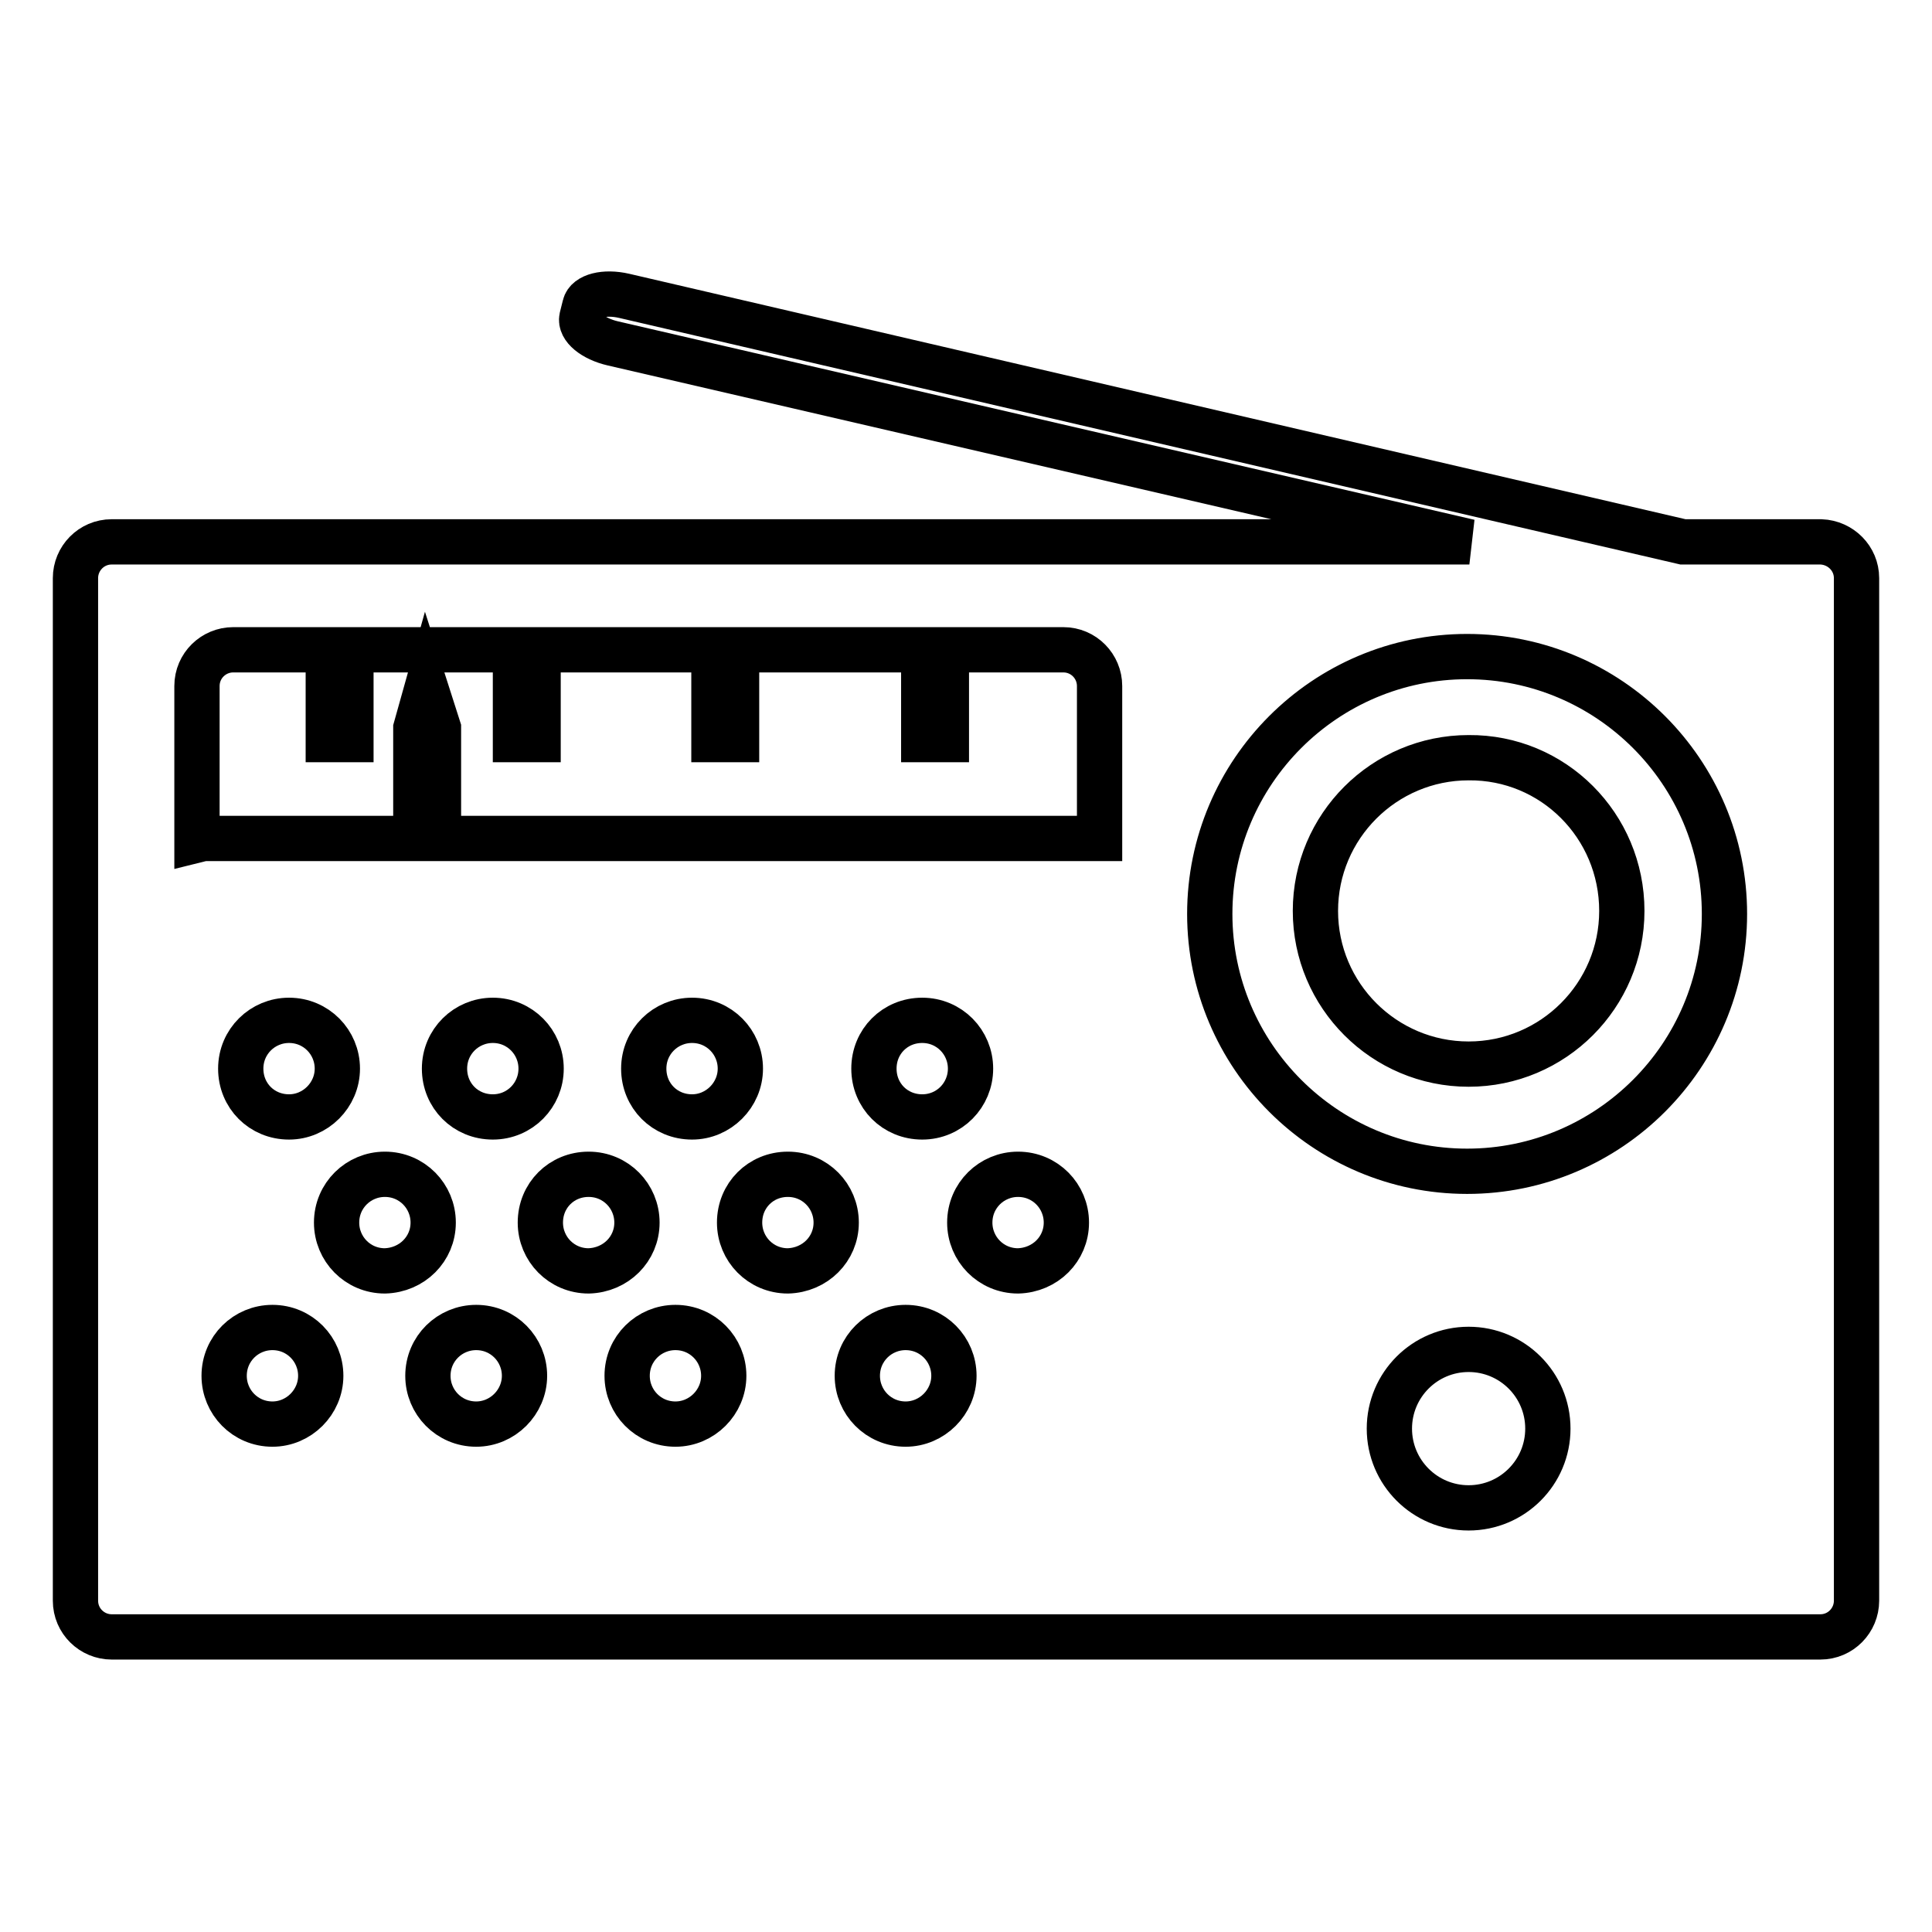 <?xml version="1.0" encoding="utf-8"?>
<!-- Svg Vector Icons : http://www.onlinewebfonts.com/icon -->
<!DOCTYPE svg PUBLIC "-//W3C//DTD SVG 1.1//EN" "http://www.w3.org/Graphics/SVG/1.1/DTD/svg11.dtd">
<svg version="1.1" xmlns="http://www.w3.org/2000/svg" xmlns:xlink="http://www.w3.org/1999/xlink" x="0px" y="0px" viewBox="0 0 256 256" enable-background="new 0 0 256 256" xml:space="preserve">
<g><g><g><g id="Layer_7_11_"><path stroke-width="6" fill-opacity="0" stroke="#000000"  d="M214.9,120.7c0,11.2-9.1,20.3-20.3,20.3c-11.2,0-20.3-9.1-20.3-20.3s9.1-20.3,20.3-20.3C205.8,100.3,214.9,109.4,214.9,120.7z M246,76.6v135.5c0,2.6-2.1,4.8-4.8,4.8H14.8c-2.6,0-4.8-2.1-4.8-4.8V76.6c0-2.6,2.1-4.8,4.8-4.8h179.9L81.2,45.5c-2.6-0.6-4.4-2.1-4.1-3.4l0.4-1.6c0.3-1.3,2.6-1.9,5.2-1.3l140.3,32.6h18.3C243.9,71.9,246,74,246,76.6z M42.5,182.3c0-3.5-2.8-6.4-6.4-6.4c-3.5,0-6.4,2.8-6.4,6.4c0,3.5,2.8,6.4,6.4,6.4C39.6,188.7,42.5,185.8,42.5,182.3z M44.7,141.6c0-3.5-2.8-6.4-6.4-6.4c-3.5,0-6.4,2.8-6.4,6.4s2.8,6.4,6.4,6.4C41.8,148,44.7,145.1,44.7,141.6z M57.4,162c0-3.5-2.8-6.4-6.4-6.4c-3.5,0-6.4,2.8-6.4,6.4c0,3.5,2.8,6.4,6.4,6.4C54.6,168.3,57.4,165.5,57.4,162z M69.5,182.3c0-3.5-2.8-6.4-6.4-6.4c-3.5,0-6.4,2.8-6.4,6.4c0,3.5,2.8,6.4,6.4,6.4C66.6,188.7,69.5,185.8,69.5,182.3z M71.7,141.6c0-3.5-2.8-6.4-6.4-6.4c-3.5,0-6.4,2.8-6.4,6.4s2.8,6.4,6.4,6.4C68.9,148,71.7,145.1,71.7,141.6z M84.4,162c0-3.5-2.8-6.4-6.4-6.4s-6.4,2.8-6.4,6.4c0,3.5,2.8,6.4,6.4,6.4C81.6,168.3,84.4,165.5,84.4,162z M95.9,182.3c0-3.5-2.8-6.4-6.4-6.4c-3.5,0-6.4,2.8-6.4,6.4c0,3.5,2.8,6.4,6.4,6.4C93,188.7,95.9,185.8,95.9,182.3z M98.1,141.6c0-3.5-2.8-6.4-6.4-6.4c-3.5,0-6.4,2.8-6.4,6.4s2.8,6.4,6.4,6.4C95.2,148,98.1,145.1,98.1,141.6z M110.8,162c0-3.5-2.8-6.4-6.4-6.4s-6.4,2.8-6.4,6.4c0,3.5,2.8,6.4,6.4,6.4C108,168.3,110.8,165.5,110.8,162z M126.4,182.3c0-3.5-2.8-6.4-6.4-6.4c-3.5,0-6.4,2.8-6.4,6.4c0,3.5,2.8,6.4,6.4,6.4C123.5,188.7,126.4,185.8,126.4,182.3z M128.6,141.6c0-3.5-2.8-6.4-6.4-6.4s-6.4,2.8-6.4,6.4s2.8,6.4,6.4,6.4C125.8,148,128.6,145.1,128.6,141.6z M141.3,162c0-3.5-2.8-6.4-6.4-6.4c-3.5,0-6.4,2.8-6.4,6.4c0,3.5,2.8,6.4,6.4,6.4C138.5,168.3,141.3,165.5,141.3,162z M145.7,90.9c0-2.6-2.1-4.8-4.8-4.8h-15.5V98h-3V86.1H97.6V98h-3V86.1H71.3V98h-3V86.1H46.5V98h-3V86.1H30.9c-2.6,0-4.8,2.1-4.8,4.8v20.4c0.4-0.1,0.8-0.2,1.2-0.2h27.8V96.5l1.4-5l1.6,5v14.6h87.6L145.7,90.9L145.7,90.9z M205.1,189.3c0-5.8-4.7-10.5-10.5-10.5c-5.8,0-10.5,4.7-10.5,10.5c0,5.8,4.7,10.5,10.5,10.5C200.4,199.8,205.1,195.1,205.1,189.3z M228.5,121.1c0-18.8-15.3-34.1-34.1-34.1c-18.8,0-34.1,15.3-34.1,34.1c0,18.8,15.3,34.1,34.1,34.1C213.2,155.2,228.5,139.9,228.5,121.1z"/></g></g><g></g><g></g><g></g><g></g><g></g><g></g><g></g><g></g><g></g><g></g><g></g><g></g><g></g><g></g><g></g></g></g>
</svg>